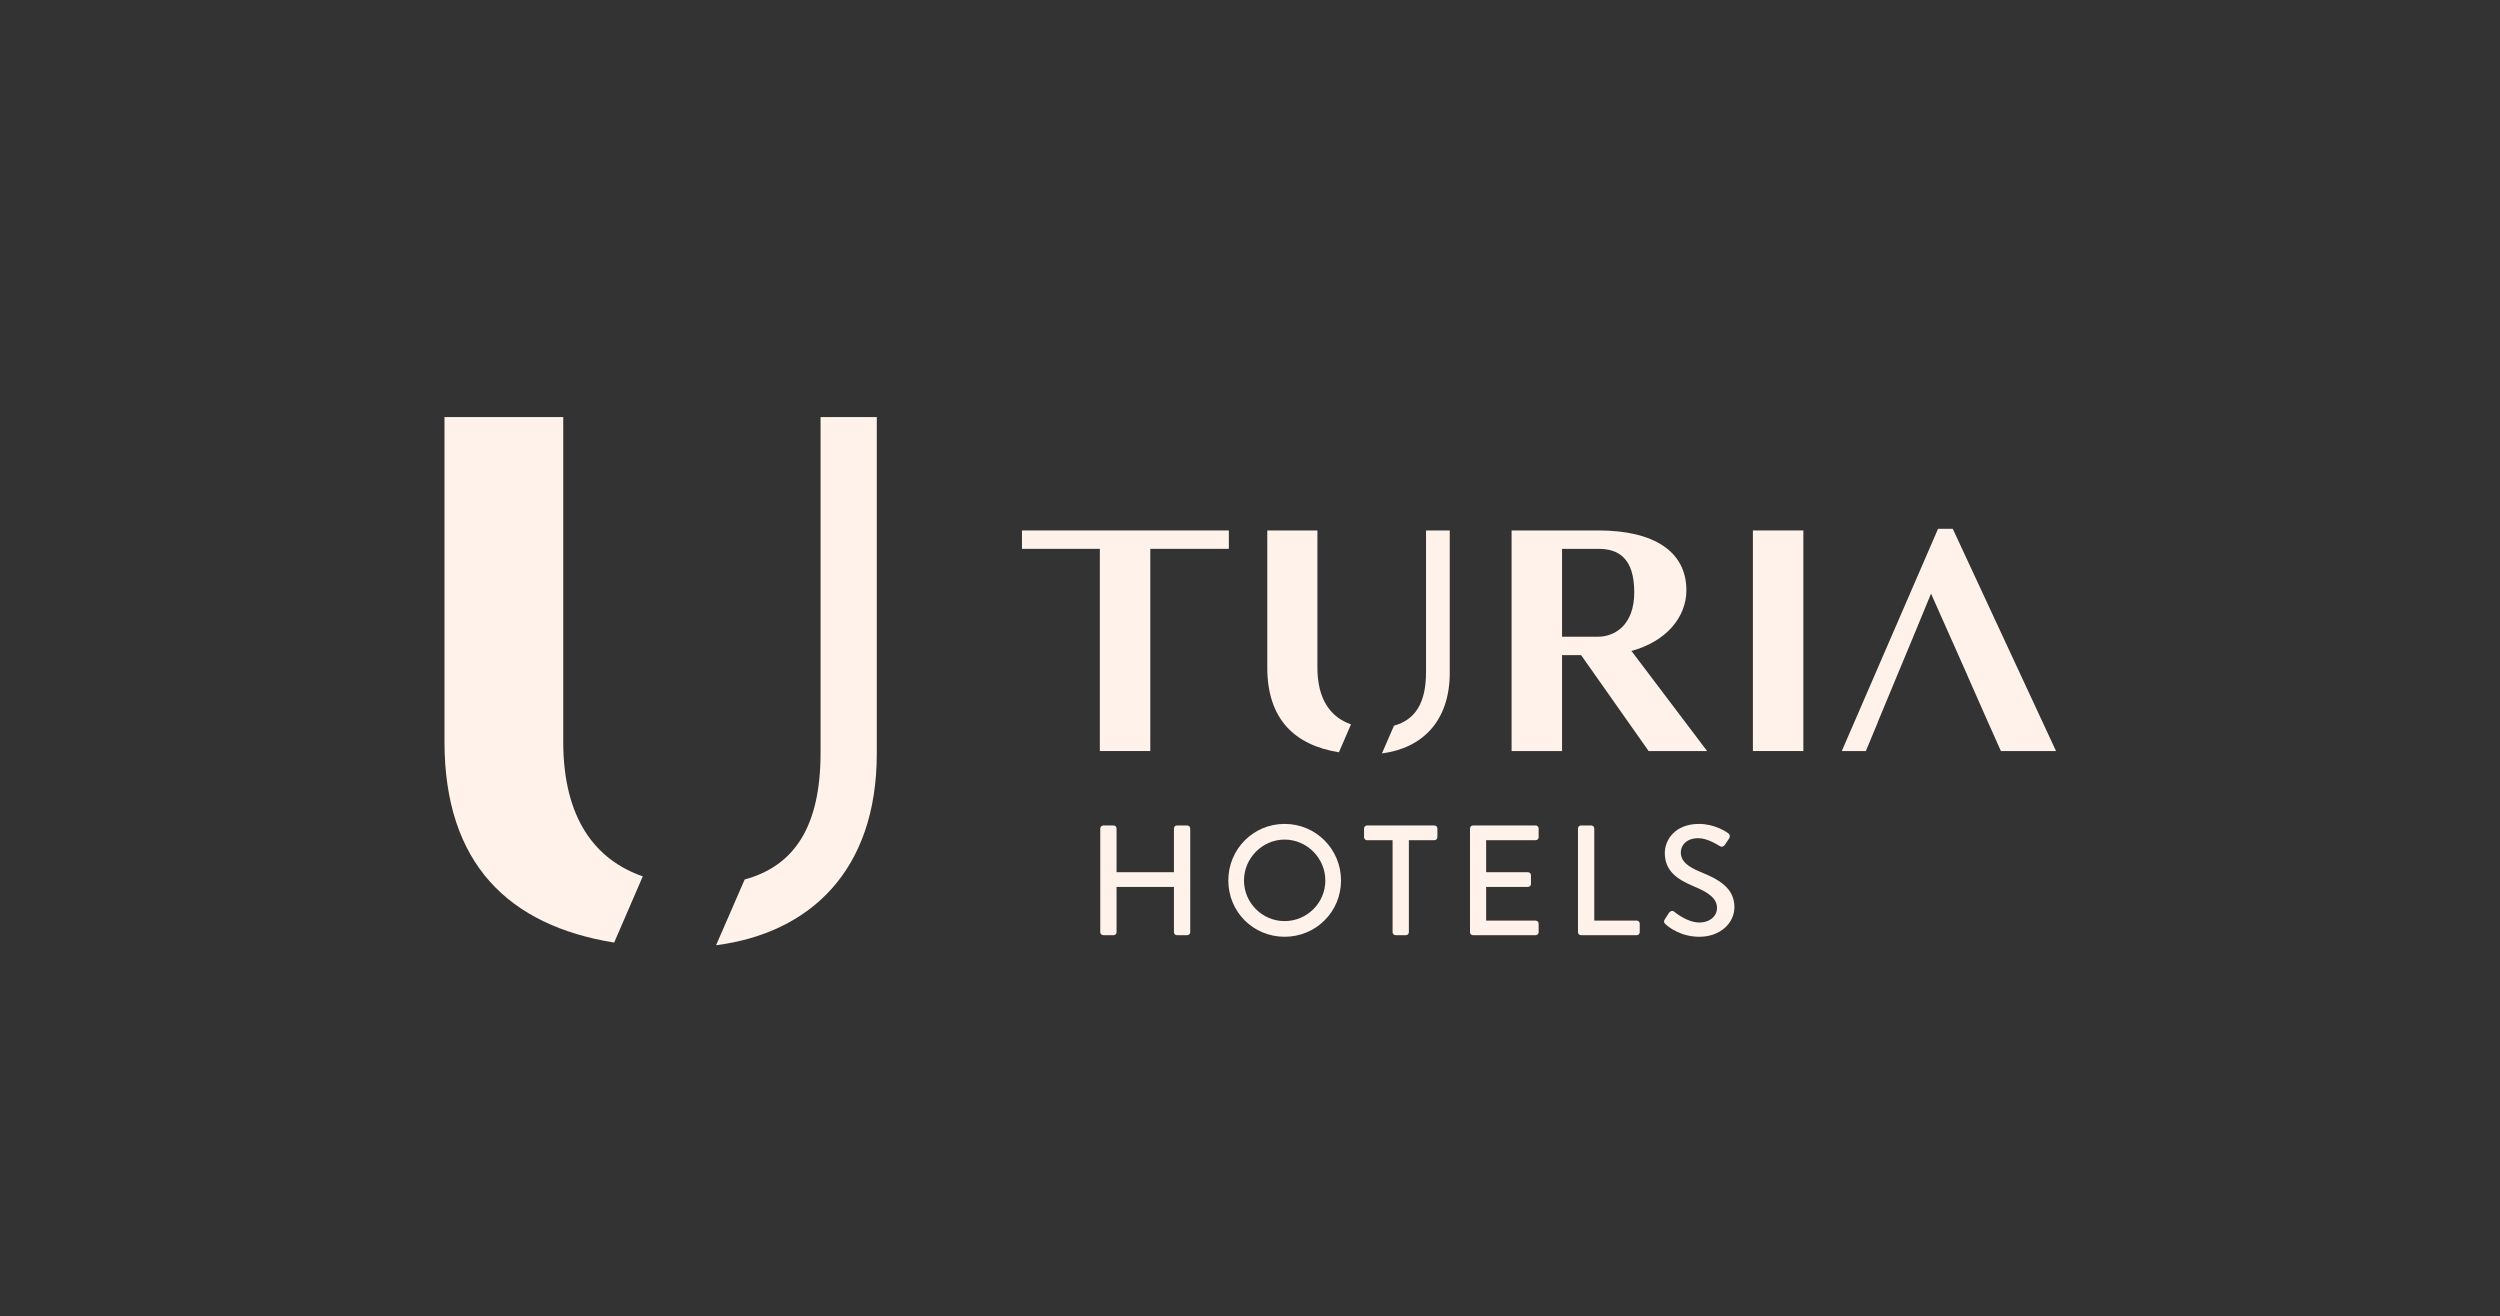 <svg xmlns="http://www.w3.org/2000/svg" id="Capa_5" viewBox="0 0 1154.288 607.754"><rect x="0" y="0" width="1154.288" height="607.754" fill="#333333" stroke="none"/><defs><style>.cls-1{fill:#fef2ea;stroke-width:0px;}</style></defs><path class="cls-1" d="M296.784,404.631c-21.725-7.543-36.726-26.476-36.726-62.192v-149.883h-54.835v149.883c0,56.529,29.896,84.947,78.347,92.759l13.214-30.567Z"></path><path class="cls-1" d="M378.868,192.556v155c0,33.695-11.805,52.18-35.042,58.512l-13.206,30.365c43.427-5.639,74.205-34.439,74.205-88.511v-155.366h-25.958Z"></path><path class="cls-1" d="M508.01,382.512c0-.725.651-1.376,1.375-1.376h4.776c.796,0,1.375.651,1.375,1.376v20.191h26.488v-20.191c0-.725.579-1.376,1.375-1.376h4.776c.724,0,1.375.651,1.375,1.376v47.91c0,.724-.651,1.375-1.375,1.375h-4.776c-.796,0-1.375-.651-1.375-1.375v-20.916h-26.488v20.916c0,.724-.579,1.375-1.375,1.375h-4.776c-.724,0-1.375-.651-1.375-1.375v-47.91Z"></path><path class="cls-1" d="M593.113,380.412c14.475,0,26.055,11.652,26.055,26.127s-11.58,25.981-26.055,25.981-25.981-11.507-25.981-25.981,11.507-26.127,25.981-26.127ZM593.113,425.283c10.35,0,18.817-8.396,18.817-18.744,0-10.277-8.468-18.89-18.817-18.89-10.276,0-18.744,8.612-18.744,18.89,0,10.349,8.468,18.744,18.744,18.744Z"></path><path class="cls-1" d="M642.97,387.94h-11.797c-.796,0-1.375-.651-1.375-1.375v-4.053c0-.725.579-1.376,1.375-1.376h31.12c.797,0,1.375.651,1.375,1.376v4.053c0,.724-.578,1.375-1.375,1.375h-11.797v42.482c0,.724-.651,1.375-1.375,1.375h-4.776c-.724,0-1.375-.651-1.375-1.375v-42.482Z"></path><path class="cls-1" d="M678.718,382.512c0-.725.578-1.376,1.375-1.376h28.948c.797,0,1.376.651,1.376,1.376v4.053c0,.724-.579,1.375-1.376,1.375h-22.869v14.764h19.323c.724,0,1.375.651,1.375,1.375v4.053c0,.796-.651,1.375-1.375,1.375h-19.323v15.561h22.869c.797,0,1.376.651,1.376,1.375v3.98c0,.724-.579,1.375-1.376,1.375h-28.948c-.797,0-1.375-.651-1.375-1.375v-47.91Z"></path><path class="cls-1" d="M728.577,382.512c0-.725.578-1.376,1.375-1.376h4.776c.724,0,1.375.651,1.375,1.376v42.555h19.613c.796,0,1.375.651,1.375,1.375v3.98c0,.724-.579,1.375-1.375,1.375h-25.765c-.797,0-1.375-.651-1.375-1.375v-47.91Z"></path><path class="cls-1" d="M768.667,424.488c.651-.94,1.23-2.026,1.882-2.968.651-.94,1.664-1.229,2.46-.578.435.361,6.007,4.993,11.58,4.993,4.993,0,8.178-3.039,8.178-6.73,0-4.343-3.764-7.093-10.928-10.06-7.383-3.112-13.172-6.948-13.172-15.343,0-5.646,4.342-13.39,15.85-13.39,7.237,0,12.665,3.764,13.389,4.271.579.361,1.158,1.375.435,2.461-.579.868-1.23,1.881-1.81,2.75-.579.94-1.521,1.375-2.533.724-.507-.29-5.572-3.619-9.771-3.619-6.079,0-8.178,3.836-8.178,6.514,0,4.125,3.185,6.658,9.191,9.119,8.395,3.401,15.56,7.382,15.56,16.211,0,7.527-6.73,13.679-16.139,13.679-8.829,0-14.402-4.632-15.561-5.718-.651-.578-1.157-1.085-.434-2.315Z"></path><path class="cls-1" d="M531.109,253.407v93.358h-23.301v-93.358h-35.955v-8.487h95.519v8.487h-36.263Z"></path><path class="cls-1" d="M730.021,302.478h-8.796v44.287h-23.301v-101.846h40.121c25.153,0,40.584,9.413,40.584,27.621,0,12.5-9.413,23.765-25.616,28.085h.309l34.875,46.14h-27.004l-31.171-44.287ZM721.226,253.407v40.584h16.511c7.716,0,16.82-5.247,16.82-20.523,0-15.895-7.407-20.061-16.511-20.061h-16.82Z"></path><path class="cls-1" d="M832.641,346.765h-23.301v-101.846h23.301v101.846Z"></path><polygon class="cls-1" points="901.618 244.148 894.829 244.148 850.387 346.765 861.497 346.765 866.979 333.577 866.924 333.577 882.161 296.928 882.17 296.928 891.588 274.085 901.751 296.928 901.771 296.928 904.271 302.593 908.408 311.89 908.375 311.89 916.791 330.956 923.839 346.765 949.301 346.765 901.618 244.148"></polygon><path class="cls-1" d="M623.771,334.439c-9.171-3.184-15.504-11.176-15.504-26.252v-63.268h-23.146v63.268c0,23.862,12.62,35.858,33.073,39.155l5.578-12.903Z"></path><path class="cls-1" d="M658.419,244.92v65.428c0,14.222-4.983,22.025-14.79,24.698l-5.575,12.817c18.33-2.381,31.321-14.537,31.321-37.361v-65.582h-10.956Z"></path></svg>